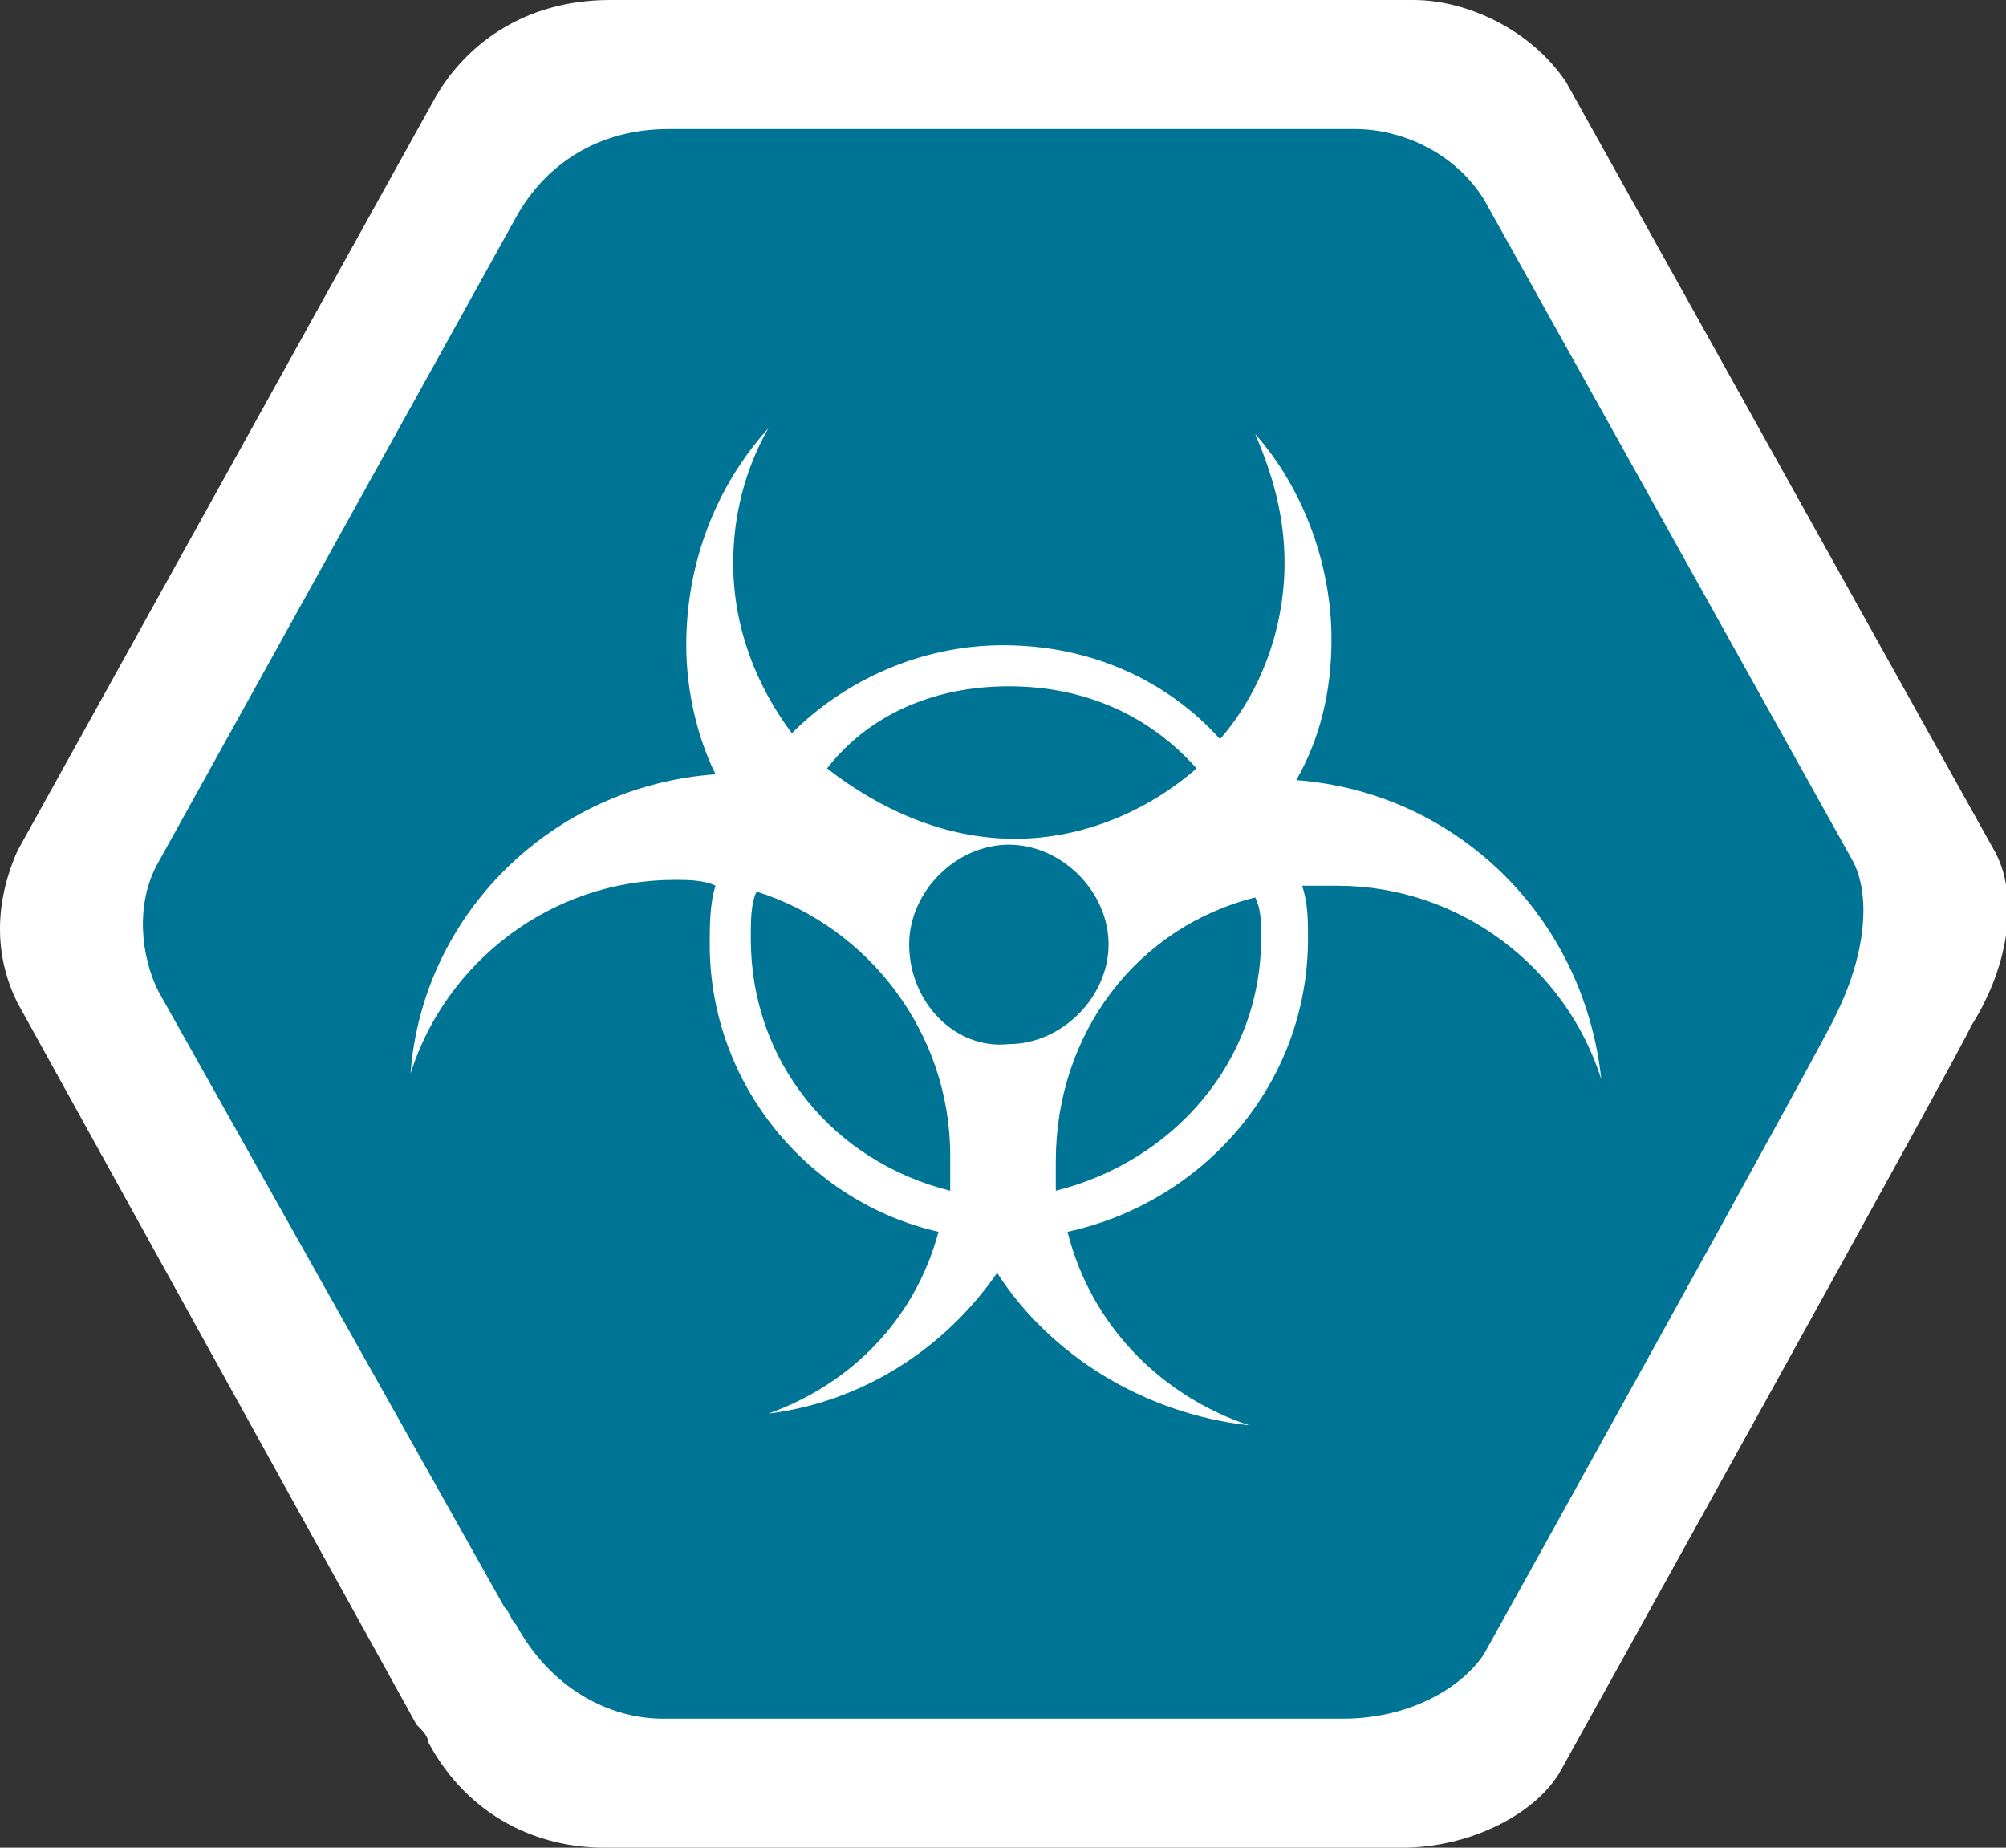 <?xml version="1.0" encoding="utf-8"?>
<!-- Generator: Adobe Illustrator 22.0.1, SVG Export Plug-In . SVG Version: 6.00 Build 0)  -->
<svg version="1.1" id="Layer_1" xmlns="http://www.w3.org/2000/svg" xmlns:xlink="http://www.w3.org/1999/xlink" x="0px" y="0px"
	 viewBox="0 0 34.2 31.5" style="enable-background:new 0 0 34.2 31.5;" xml:space="preserve">
<rect x="0" y="0" width="34.2" height="31.5" fill="#333333" stroke="none"/>
<style type="text/css">
	.st0{fill:#FFFFFF;}
	.st1{fill:#007494;}
</style>
<g>
	<path class="st0" d="M34,14.5L26.7,1.4C26.1,0.5,25,0,24.1,0H10.4c-1.5,0-2.5,0.8-3,1.7L0.3,14.5c-0.4,0.9-0.4,1.8,0,2.6l6.8,12.3
		c0.1,0.1,0.2,0.2,0.2,0.3c0.7,1.3,1.9,1.8,3,1.8h13.6c1.2,0,2.3-0.6,2.7-1.3c0,0,7-12.6,7-12.7C34.3,16.4,34.4,15.2,34,14.5"/>
	<path class="st1" d="M31.6,14.7L25.3,3.4c-0.5-0.8-1.4-1.2-2.2-1.2H11.4c-1.2,0-2.1,0.6-2.6,1.5l-6.1,11c-0.4,0.7-0.3,1.6,0,2.2
		l5.9,10.5c0.1,0.1,0.1,0.2,0.2,0.3c0.6,1.1,1.6,1.6,2.5,1.6h11.6c1.1,0,2-0.5,2.4-1.1c0,0,6-10.8,6-10.9
		C31.8,16.3,31.9,15.3,31.6,14.7"/>
	<path class="st0" d="M21.5,16c0,2.1-1.5,3.8-3.5,4.3c0-0.2,0-0.3,0-0.5c0-2.2,1.4-4,3.4-4.5C21.5,15.5,21.5,15.7,21.5,16 M12.8,16
		c0-0.3,0-0.6,0.1-0.8c1.9,0.6,3.3,2.4,3.3,4.5c0,0.2,0,0.4,0,0.6C14.2,19.8,12.8,18.1,12.8,16 M15.5,16.1c0-0.9,0.8-1.7,1.7-1.7
		c0.9,0,1.7,0.8,1.7,1.7s-0.8,1.7-1.7,1.7C16.3,17.9,15.5,17.1,15.5,16.1 M17.2,11.7c1.3,0,2.4,0.5,3.2,1.4
		c-0.8,0.7-1.9,1.2-3.1,1.2s-2.3-0.5-3.2-1.2C14.8,12.2,15.9,11.7,17.2,11.7 M22.1,13.3c0.4-0.7,0.6-1.5,0.6-2.4
		c0-1.3-0.5-2.6-1.3-3.5c0.3,0.7,0.5,1.4,0.5,2.2c0,1.1-0.4,2.2-1.1,3c-0.9-1-2.2-1.6-3.7-1.6c-1.4,0-2.7,0.6-3.6,1.5
		c-0.6-0.8-1-1.8-1-2.9c0-0.8,0.2-1.6,0.6-2.3c-0.9,1-1.4,2.3-1.4,3.7c0,0.8,0.2,1.6,0.5,2.2c-2.8,0.2-5,2.4-5.2,5.1
		c0.6-1.9,2.4-3.3,4.5-3.3c0.2,0,0.5,0,0.7,0.1c-0.1,0.3-0.1,0.7-0.1,1c0,2.4,1.7,4.4,3.9,4.9c-0.4,1.5-1.5,2.6-2.9,3.1
		c1.6-0.2,3-1.1,3.9-2.4c0.9,1.4,2.5,2.4,4.3,2.6c-1.5-0.5-2.7-1.7-3.1-3.3c2.3-0.5,4.1-2.5,4.1-5c0-0.3,0-0.6-0.1-0.9
		c0.2,0,0.4,0,0.6,0c2.1,0,3.9,1.4,4.5,3.3C27,15.6,24.8,13.5,22.1,13.3"/>
</g>
</svg>
